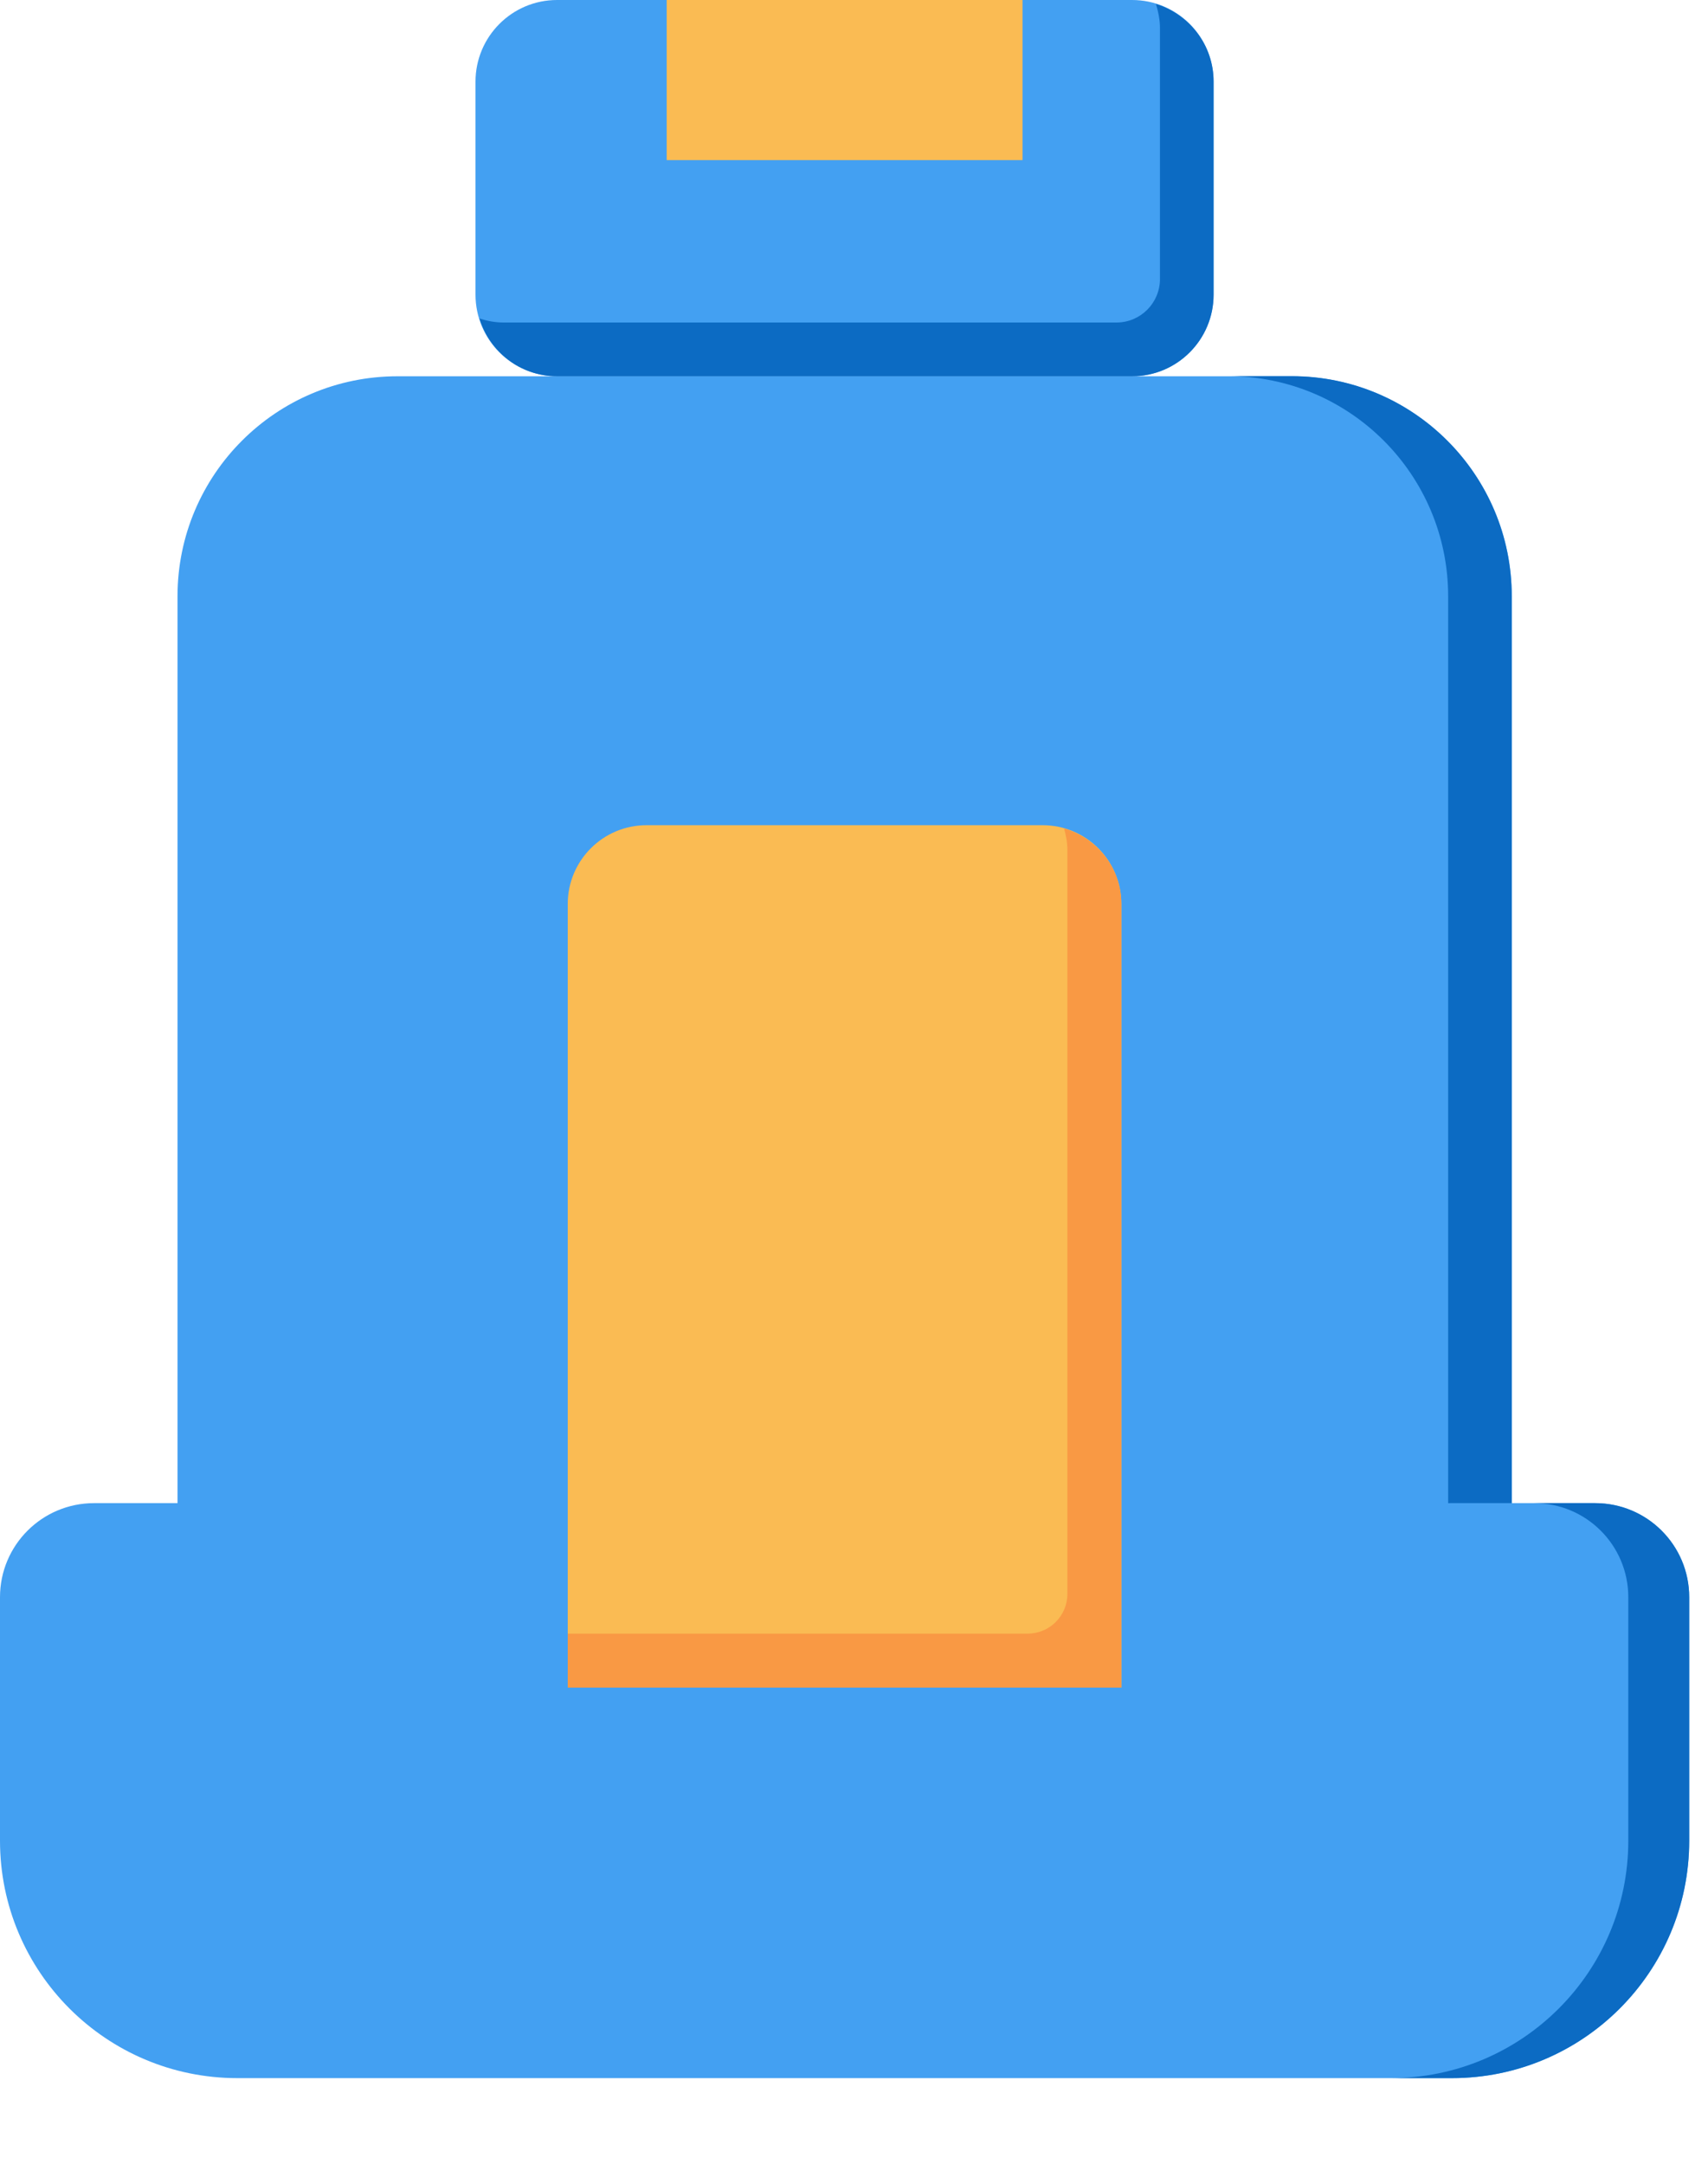 <svg width="15" height="19" viewBox="0 0 15 19" fill="none" xmlns="http://www.w3.org/2000/svg">
<path d="M13.277 5.236C13.277 4.169 12.412 3.304 11.345 3.304H7.418H3.491C2.424 3.304 1.559 4.169 1.559 5.236V13.2V15.723H13.277V5.236Z" fill="#43A0F2"/>
<path d="M11.344 3.303H10.786C11.853 3.303 12.718 4.168 12.718 5.236V15.723H13.276V5.236C13.277 4.169 12.411 3.303 11.344 3.303Z" fill="#0C6BC3"/>
<path d="M9.942 3.304H4.892C4.497 3.304 4.176 2.983 4.176 2.587V0.717C4.176 0.321 4.497 0 4.892 0H9.942C10.337 0 10.658 0.321 10.658 0.717V2.587C10.658 2.983 10.337 3.304 9.942 3.304Z" fill="#43A0F2"/>
<path d="M10.152 0.035C10.172 0.102 10.187 0.172 10.187 0.245V2.45C10.187 2.661 10.016 2.832 9.805 2.832H4.421C4.347 2.832 4.278 2.818 4.211 2.797C4.301 3.09 4.57 3.304 4.893 3.304H9.942C10.338 3.304 10.658 2.983 10.658 2.587V0.717C10.658 0.394 10.444 0.125 10.152 0.035Z" fill="#0C6BC3"/>
<path d="M9.848 14.819H4.986V7.938C4.986 7.556 5.296 7.246 5.678 7.246H9.156C9.539 7.246 9.848 7.556 9.848 7.938V14.819Z" fill="#FABB53"/>
<path d="M9.345 7.275C9.362 7.336 9.374 7.398 9.374 7.464V13.996C9.374 14.189 9.218 14.345 9.024 14.345H4.986V14.82H9.848V7.938C9.848 7.622 9.635 7.358 9.345 7.275Z" fill="#F99944"/>
<path d="M11.886 13.682L11.212 14.819H7.418H3.623L2.949 13.682C2.772 13.383 2.45 13.199 2.101 13.199H0.826C0.37 13.199 0 13.568 0 14.025V16.163C0 17.314 0.933 18.248 2.085 18.248H7.418H12.75C13.902 18.248 14.835 17.314 14.835 16.163V14.025C14.835 13.568 14.465 13.199 14.009 13.199H12.734C12.386 13.199 12.063 13.383 11.886 13.682Z" fill="#43A0F2"/>
<path d="M5.855 0H8.98V1.406H5.855V0Z" fill="#FABB53"/>
<path d="M14.009 13.199H13.474C13.93 13.199 14.3 13.568 14.3 14.025V16.163C14.3 17.314 13.366 18.248 12.215 18.248H12.751C13.902 18.248 14.835 17.314 14.835 16.163V14.025C14.835 13.569 14.466 13.199 14.009 13.199Z" fill="#0C6BC3"/>
</svg>
